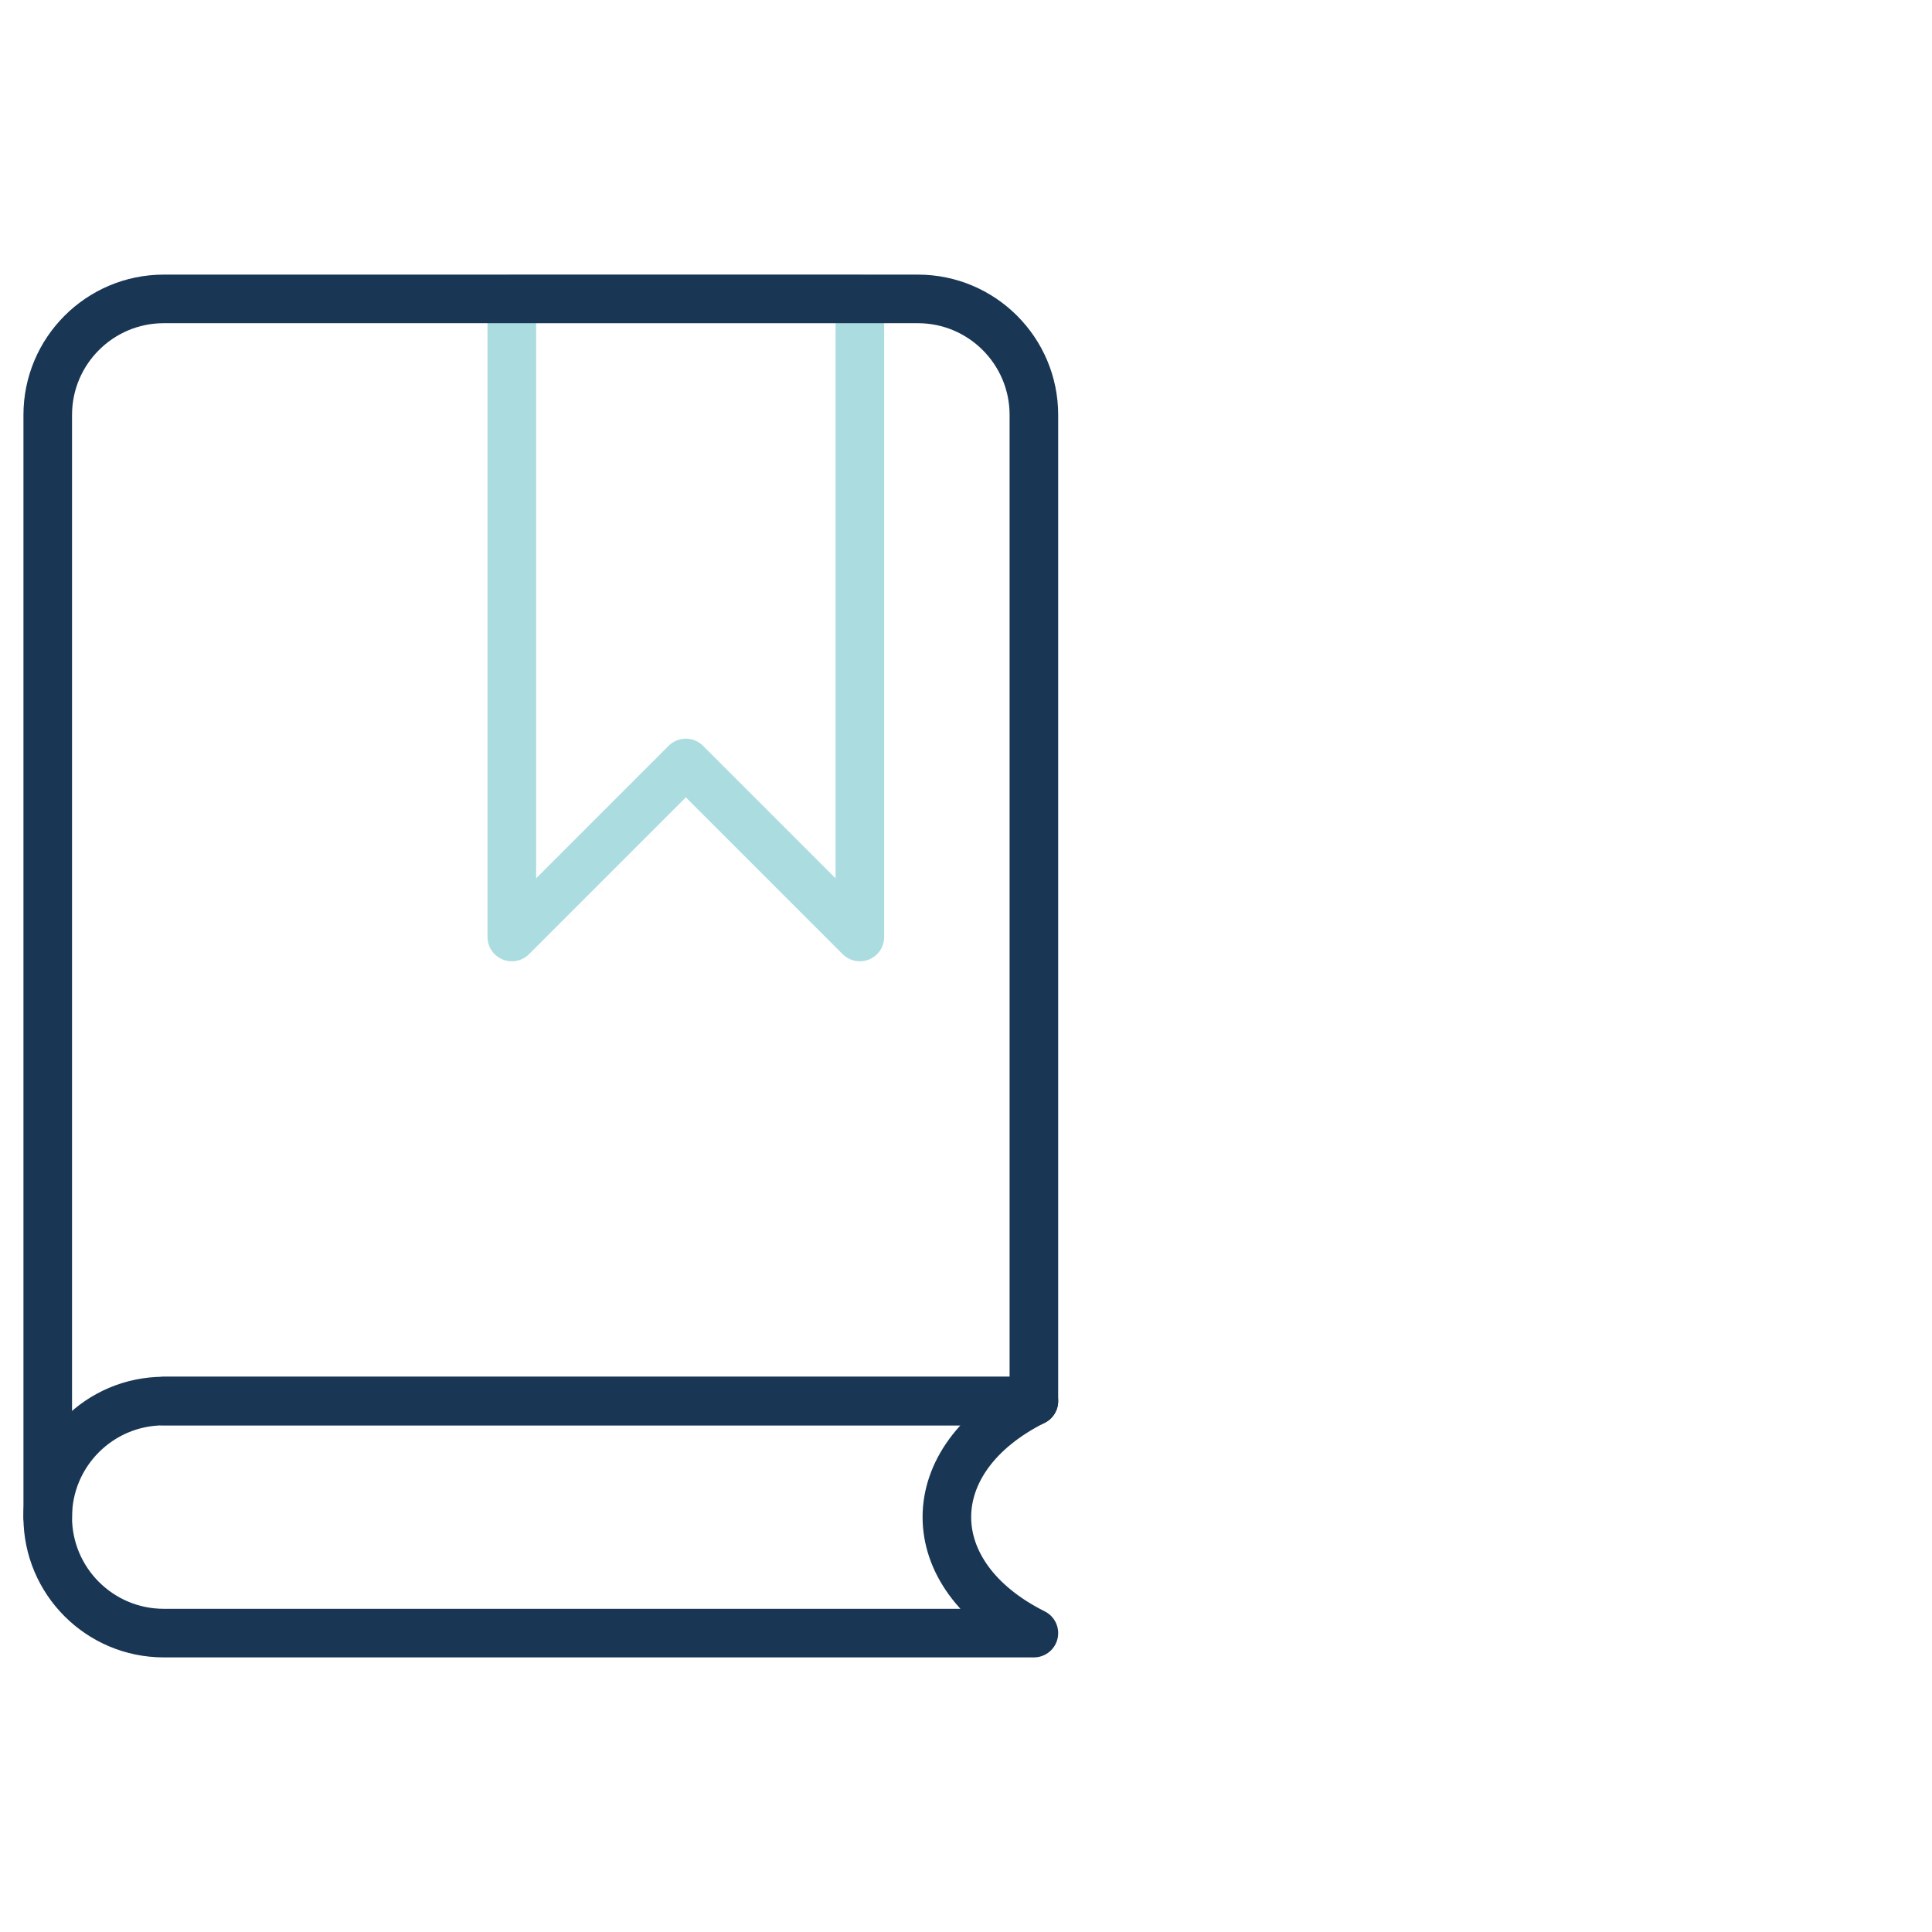 <svg xmlns="http://www.w3.org/2000/svg" width="80" height="80" viewBox="0 0 80 80">
    <g fill="none" fill-rule="evenodd" stroke-linecap="round" stroke-linejoin="round" stroke-width="2.012">
        <path stroke="#ABDCDF" d="M34.005 26.799L26.799 19.593 19.593 26.799 19.593 0.377 34.005 0.377z" transform="translate(1.6 12)"/>
        <path stroke="#193755" d="M.377 50.819V5.18C.377 2.53 2.53.377 5.181.377h31.226c2.652 0 4.804 2.153 4.804 4.804v40.834H5.18" transform="translate(1.6 12)"/>
        <path stroke="#193755" d="M5.181 46.015h36.03c-4.804 2.402-4.804 7.206 0 9.608H5.18c-2.651 0-4.804-2.153-4.804-4.804 0-2.652 2.153-4.804 4.804-4.804z" transform="translate(1.6 12)"/>
    </g>
</svg>

